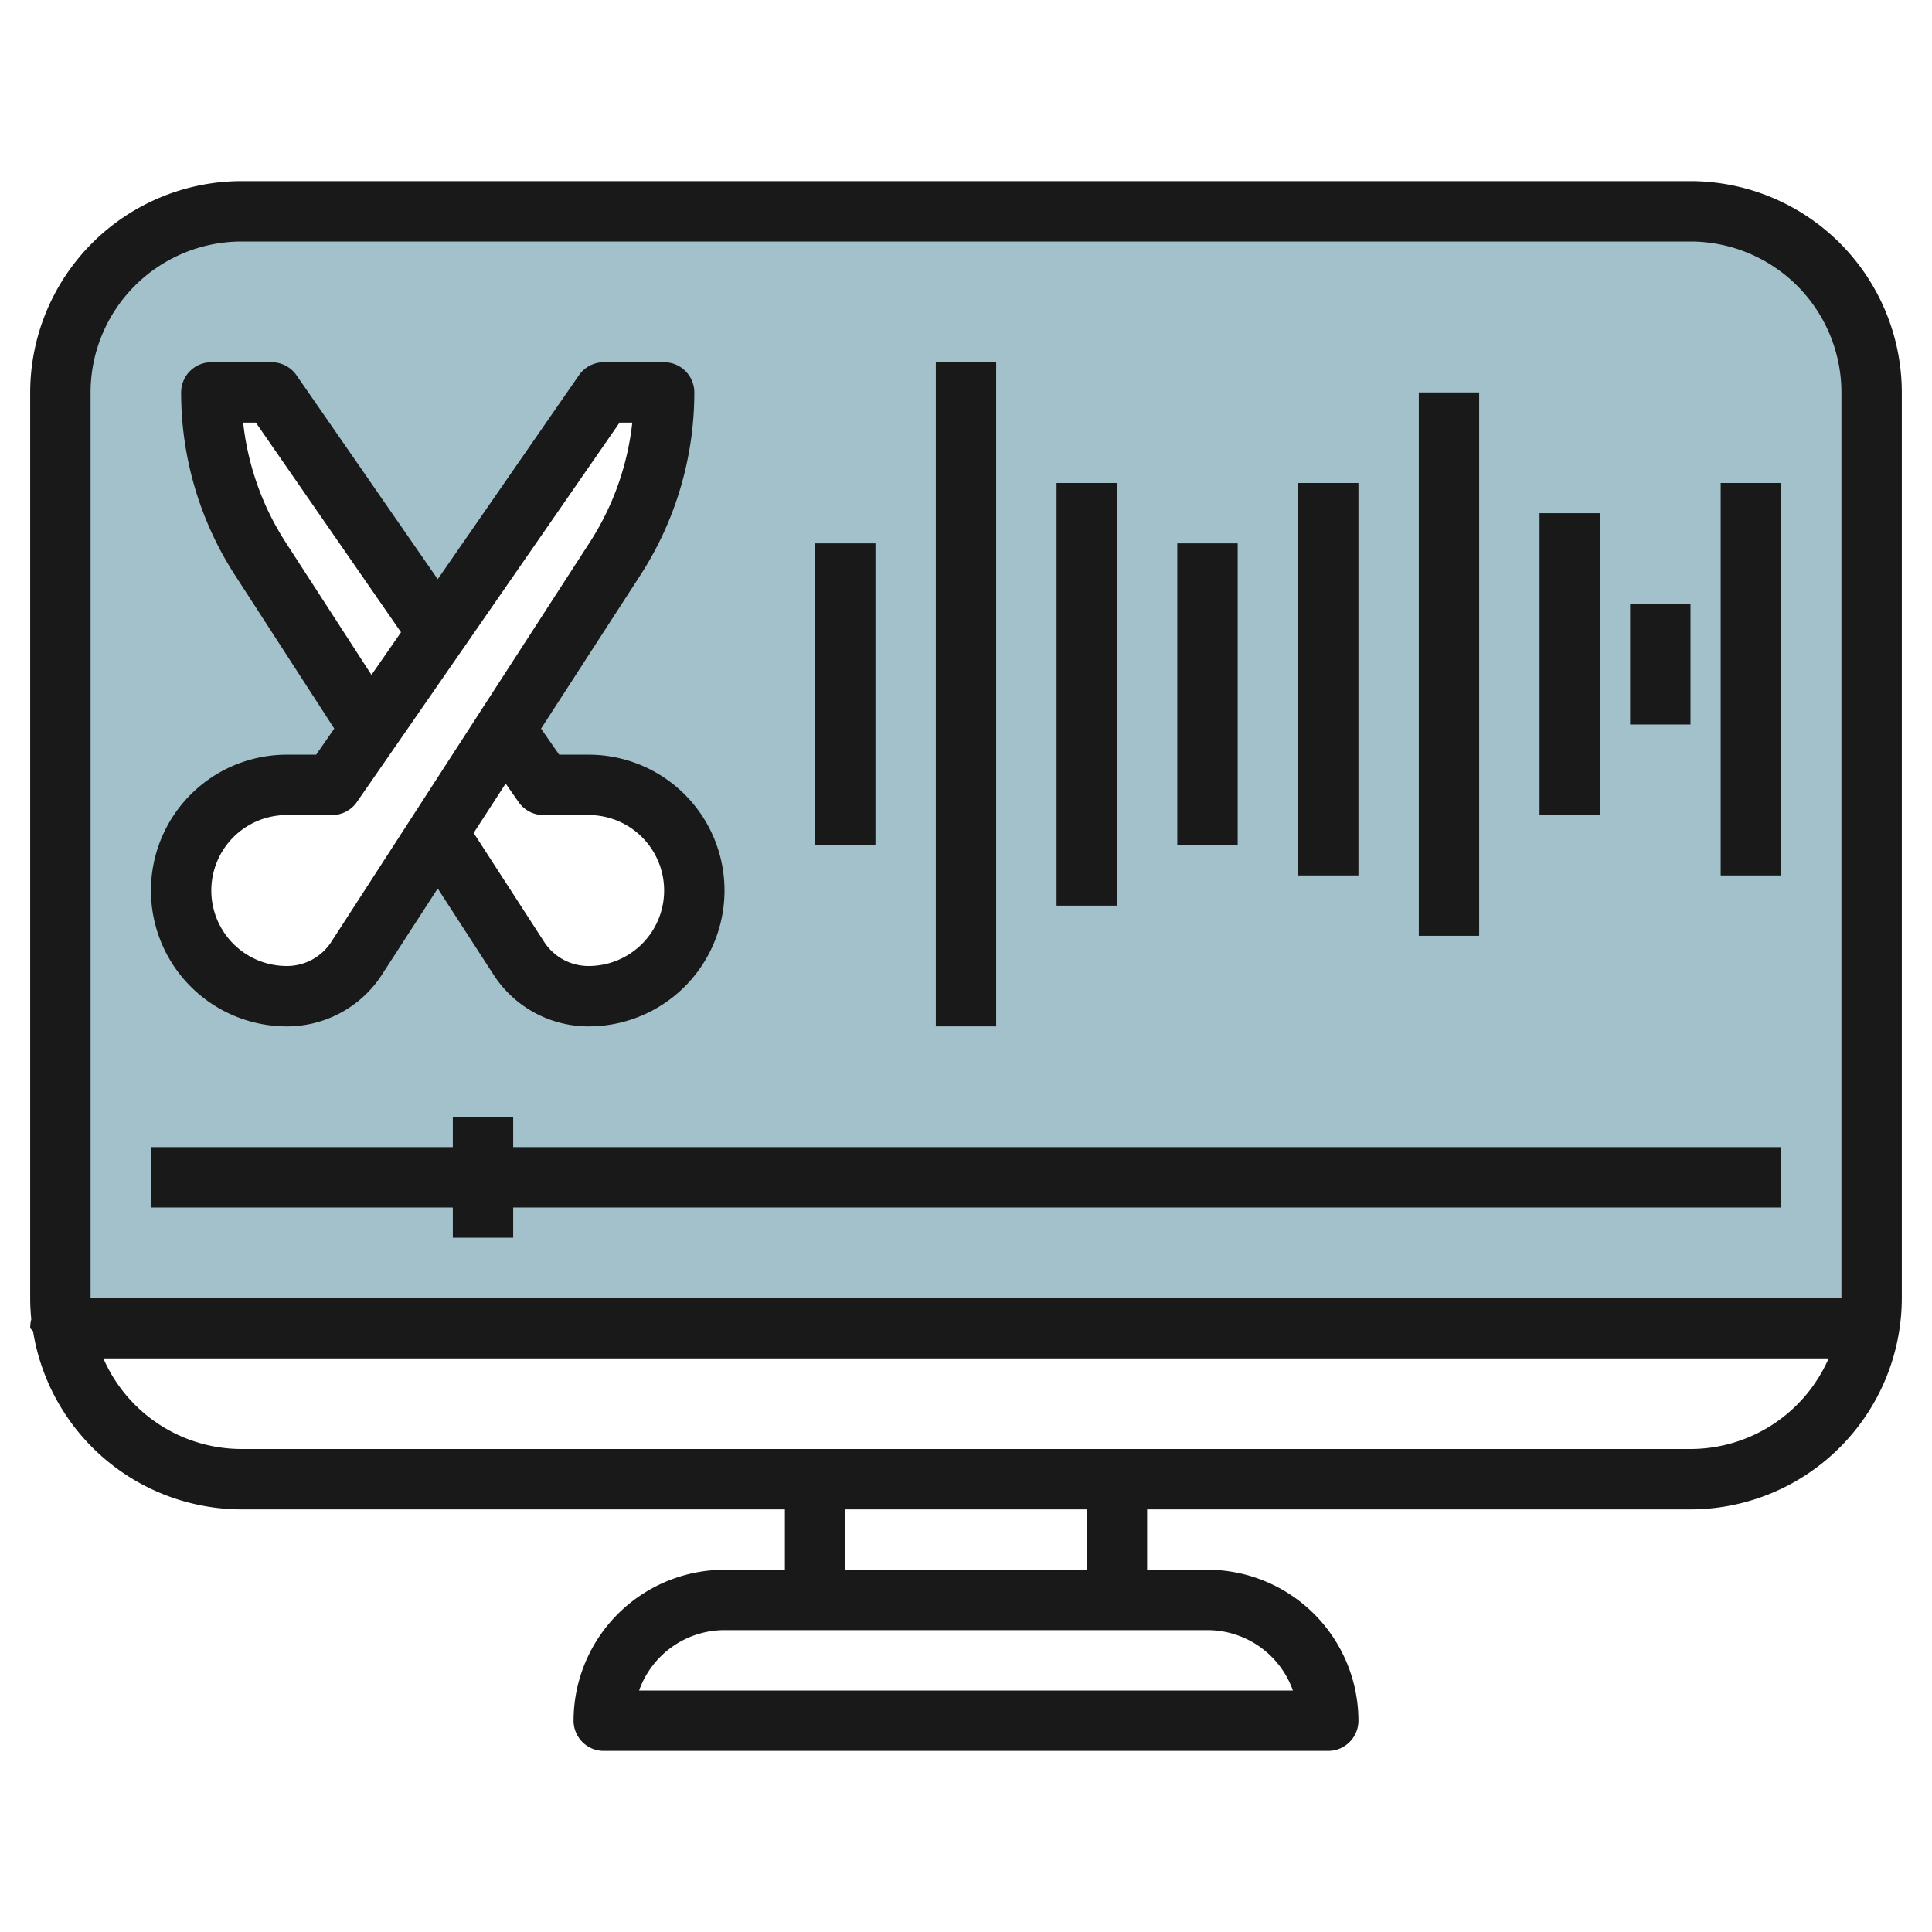 <svg id="Layer_3" height="512" viewBox="0 0 64 64" width="512" xmlns="http://www.w3.org/2000/svg" data-name="Layer 3"><path d="m56 7h-48a6 6 0 0 0 -6 6v30a6 6 0 0 0 .09 1h59.82a6 6 0 0 0 .09-1v-30a6 6 0 0 0 -6-6zm-36.5 26a2.758 2.758 0 0 1 -2.315-1.259l-2.685-4.15-2.685 4.15a2.758 2.758 0 0 1 -2.315 1.259 3.5 3.5 0 0 1 0-7h1.5l1.277-1.845-3.647-5.636a10.159 10.159 0 0 1 -1.63-5.519h2l5.5 7.944 5.5-7.944h2a10.159 10.159 0 0 1 -1.63 5.519l-3.647 5.636 1.277 1.845h1.5a3.5 3.5 0 0 1 0 7z" fill="#a3c1ca"/><g fill="#191919"><path d="m56 6h-48a7.008 7.008 0 0 0 -7 7v30a6.828 6.828 0 0 0 .036.7 1.249 1.249 0 0 0 -.036.3l.094.094a7.006 7.006 0 0 0 6.906 5.906h18v2h-2a5.006 5.006 0 0 0 -5 5 1 1 0 0 0 1 1h24a1 1 0 0 0 1-1 5.006 5.006 0 0 0 -5-5h-2v-2h18a7.008 7.008 0 0 0 7-7v-30a7.008 7.008 0 0 0 -7-7zm-13.171 50h-21.658a3.006 3.006 0 0 1 2.829-2h16a3.006 3.006 0 0 1 2.829 2zm-6.829-4h-8v-2h8zm20-4h-48a5 5 0 0 1 -4.576-3h57.152a5 5 0 0 1 -4.576 3zm5-5h-58v-30a5.006 5.006 0 0 1 5-5h48a5.006 5.006 0 0 1 5 5z"/><path d="m31 12h2v22h-2z"/><path d="m27 18h2v10h-2z"/><path d="m35 16h2v14h-2z"/><path d="m39 18h2v10h-2z"/><path d="m43 16h2v13h-2z"/><path d="m47 13h2v18h-2z"/><path d="m51 17h2v10h-2z"/><path d="m54 20h2v4h-2z"/><path d="m57 16h2v13h-2z"/><path d="m17 37h-2v1h-10v2h10v1h2v-1h42v-2h-42z"/><path d="m9.5 25a4.5 4.5 0 0 0 0 9 3.743 3.743 0 0 0 3.154-1.716l1.846-2.852 1.846 2.852a3.743 3.743 0 0 0 3.154 1.716 4.5 4.5 0 0 0 0-9h-.977l-.6-.863 3.284-5.075a11.14 11.14 0 0 0 1.793-6.062 1 1 0 0 0 -1-1h-2a1 1 0 0 0 -.822.431l-4.678 6.756-4.678-6.756a1 1 0 0 0 -.822-.431h-2a1 1 0 0 0 -1 1 11.14 11.14 0 0 0 1.79 6.062l3.283 5.074-.6.864zm7.678 1.569a1 1 0 0 0 .822.431h1.5a2.5 2.5 0 0 1 0 5 1.75 1.75 0 0 1 -1.475-.8l-2.334-3.606 1.06-1.638zm-7.708-8.593a9.126 9.126 0 0 1 -1.415-3.976h.421l4.808 6.944-.979 1.413zm2.352 8.593 8.702-12.569h.421a9.117 9.117 0 0 1 -1.415 3.975l-8.555 13.225a1.751 1.751 0 0 1 -1.475.8 2.5 2.5 0 0 1 0-5h1.5a1 1 0 0 0 .822-.431z"/></g></svg>